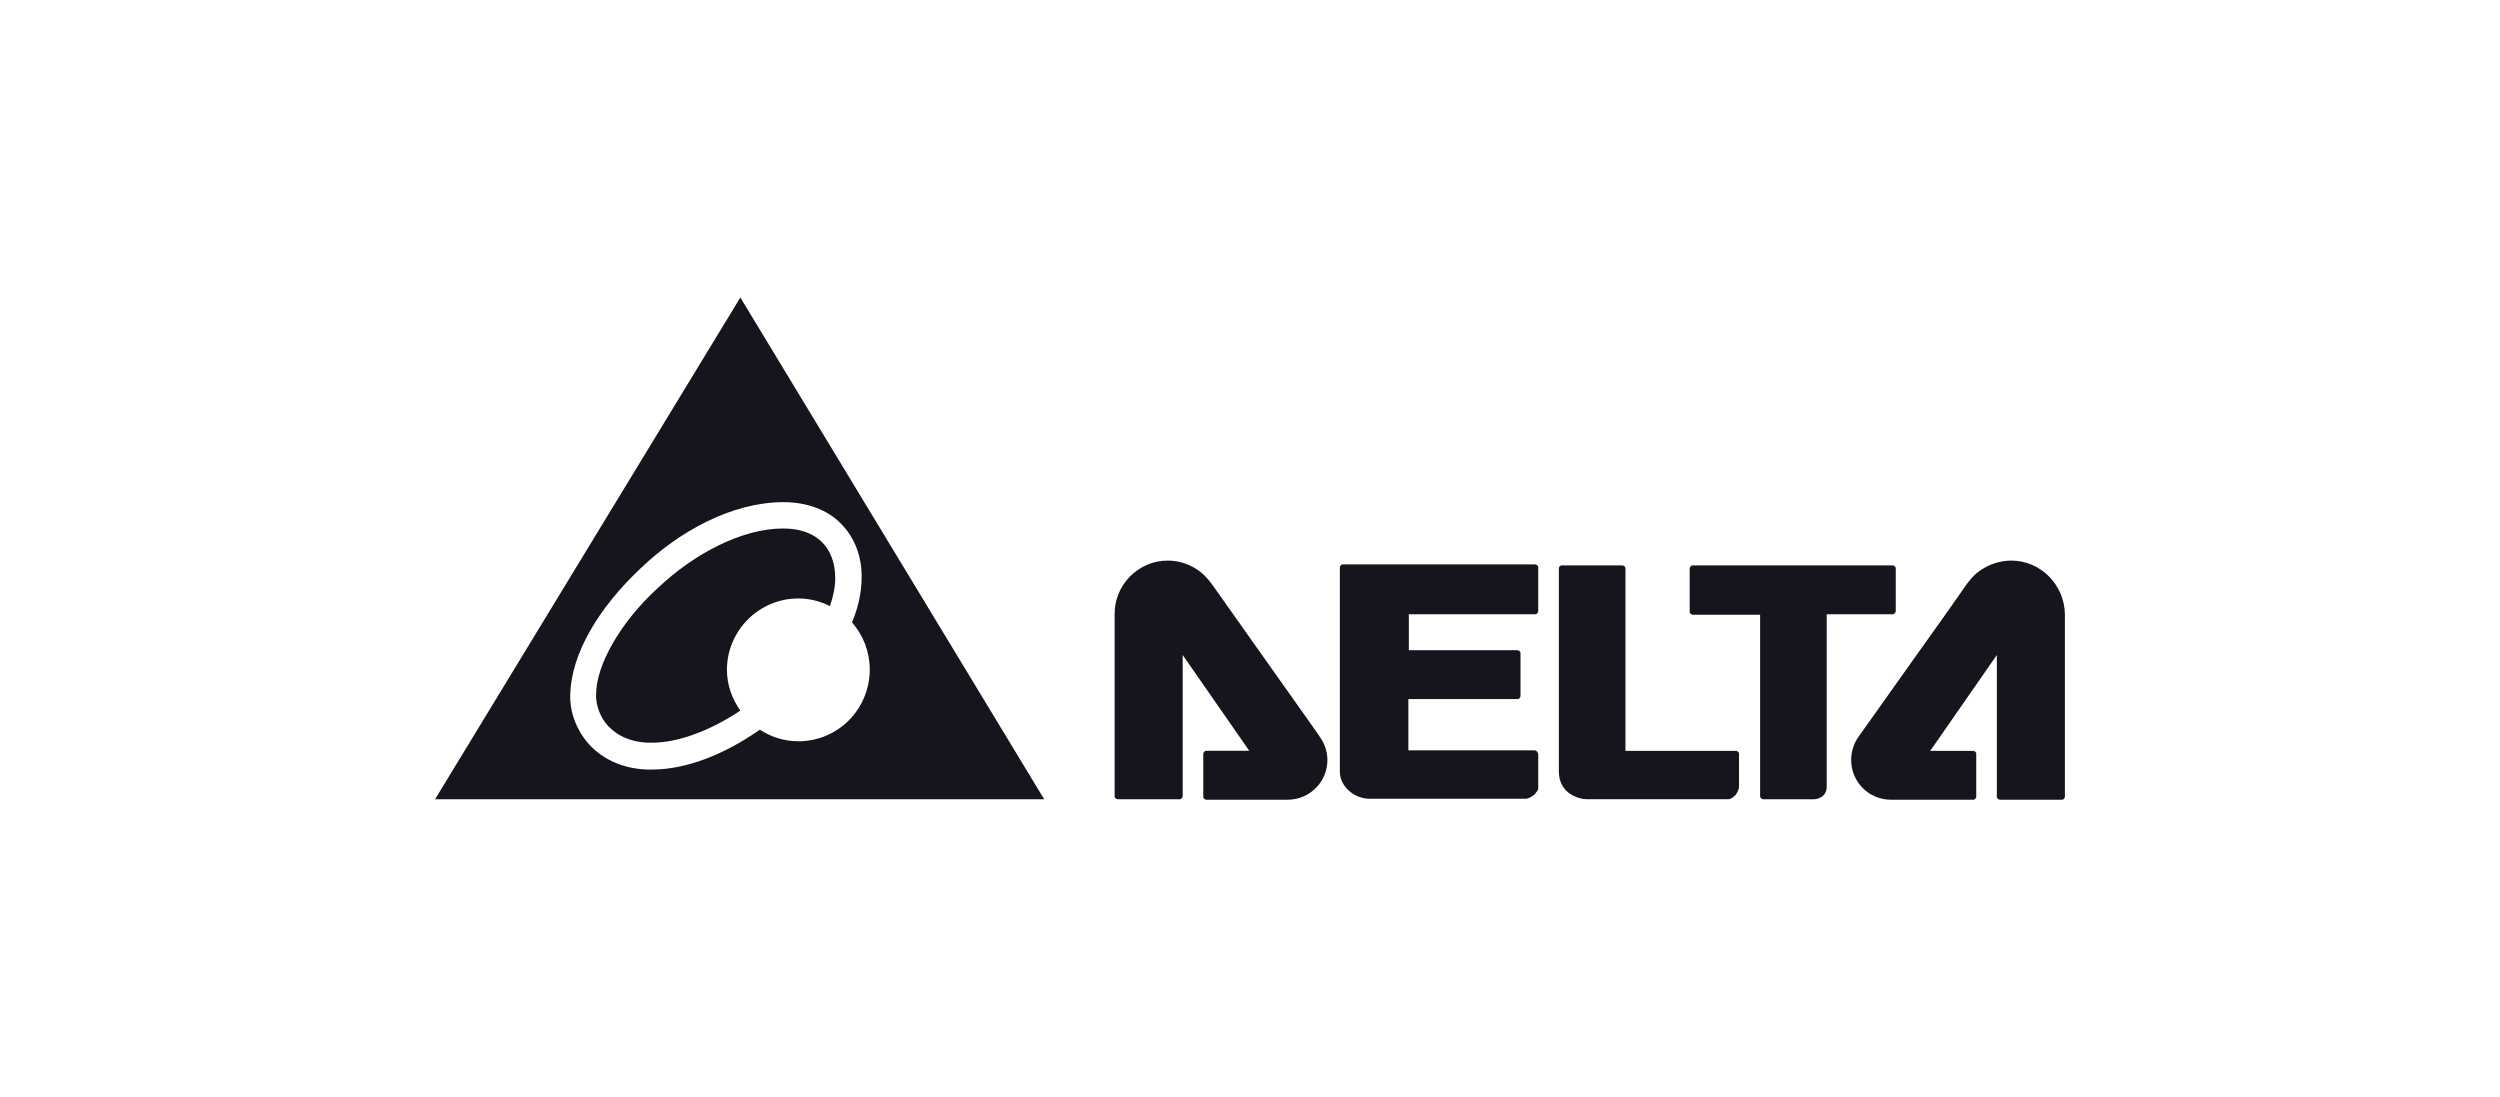 <?xml version="1.0" encoding="UTF-8"?>
<svg xmlns="http://www.w3.org/2000/svg" id="uuid-6f20ebf0-7c80-4912-8919-ff50ce784c1d" data-name="Logos" viewBox="0 0 259 113" width="180" height="79">
  <defs>
    <style>
      .uuid-e0344fad-4cbb-40e7-b629-c2d78093485c {
        fill: #16141d;
      }
    </style>
  </defs>
  <g id="uuid-cb9db159-9b81-4471-81c7-b39ea5236bb8" data-name="delta">
    <g>
      <path class="uuid-e0344fad-4cbb-40e7-b629-c2d78093485c" d="M196.3,63.202c.05-.05.099-.149.099-.199v-4.468c0-.149-.149-.298-.298-.298h-20.753c-.099,0-.149.05-.199.099-.05.05-.099.149-.099.199v4.518c0,.099.05.149.099.199s.149.099.199.099h7v18.816c0,.099.05.149.099.199s.149.099.199.099h5.312c.248,0,.546-.099.844-.298.248-.199.447-.546.447-1.043v-17.823h6.901s.05-.05.149-.099h0ZM159.313,77.699c0-.099-.05-.149-.099-.199-.05-.05-.149-.099-.199-.099h-13.107v-5.312h11.319c.099,0,.149-.05.199-.099.05-.05.099-.149.099-.199v-4.468c0-.099-.05-.149-.099-.199-.05-.05-.149-.099-.199-.099h-11.27v-3.724h13.107c.099,0,.149-.05.199-.099.05-.05.099-.149.099-.199v-4.567c0-.099-.05-.149-.099-.199-.05-.05-.149-.099-.199-.099h-19.958c-.099,0-.149.05-.199.099-.05.05-.099.149-.099.199v21.15c0,.894.447,1.589,1.043,2.085.596.496,1.39.745,1.986.745h16.185c.347,0,.645-.199.894-.397.149-.099.199-.248.298-.347.05-.05.05-.099.099-.149,0-.05.05-.05.05-.199h0v-3.624h-.05ZM180.165,77.749c0-.099-.05-.149-.099-.199s-.149-.099-.199-.099h-11.469v-18.916c0-.099-.05-.149-.099-.199-.05-.05-.149-.099-.199-.099h-6.305c-.149,0-.298.149-.298.298v21.05c0,1.043.447,1.787,1.043,2.234.596.447,1.341.645,1.887.645h14.596c.298,0,.546-.199.794-.447.199-.298.347-.596.347-.844h0v-3.426h0ZM131.66,68.812c-2.631-3.724-5.412-7.646-6.007-8.49h0c-.347-.496-.794-.993-1.142-1.291-.943-.794-2.184-1.291-3.525-1.291-3.029,0-5.511,2.482-5.511,5.511h0v18.916c0,.099.05.149.099.199.05.05.149.099.199.099h6.454c.099,0,.149-.05.199-.099.05-.05.099-.149.099-.199v-14.646l6.901,9.929h-4.468c-.099,0-.149.05-.199.099-.05.05-.099.149-.099.199v4.468c0,.099.05.149.099.199.05.05.149.099.199.099h8.44c2.284,0,4.121-1.837,4.121-4.121,0-.894-.298-1.688-.745-2.333,0-.05-2.482-3.525-5.114-7.248h0ZM208.364,57.741c-1.341,0-2.582.496-3.575,1.291-.347.298-.794.794-1.142,1.291-.596.894-3.376,4.816-6.007,8.49-2.631,3.724-5.114,7.199-5.114,7.199-.447.645-.745,1.489-.745,2.383,0,2.284,1.837,4.121,4.121,4.121h8.539c.099,0,.149-.05.199-.099s.099-.149.099-.199v-4.468c0-.099-.05-.149-.099-.199s-.149-.099-.199-.099h-4.468l6.901-9.929v14.695c0,.099.05.149.099.199s.149.099.199.099h6.454c.099,0,.149-.05.199-.099s.099-.149.099-.199v-18.916c-.05-3.078-2.532-5.561-5.561-5.561Z"/>
      <path class="uuid-e0344fad-4cbb-40e7-b629-c2d78093485c" d="M76.7,30.485l-31.625,51.98h63.101l-31.476-51.98ZM82.708,76.458c-1.489,0-2.83-.447-3.972-1.192-.05,0-.05.05-.099.05-3.575,2.482-7.497,4.071-11.071,4.071h-.546c-2.681-.099-4.716-1.192-6.007-2.631s-1.887-3.177-1.936-4.667v-.347c.05-4.419,3.078-9.234,7.248-13.156,4.071-3.922,9.483-6.851,14.745-6.901h.099c2.433,0,4.567.794,5.958,2.234,1.44,1.44,2.184,3.475,2.135,5.61,0,1.489-.347,3.078-.993,4.617,1.142,1.291,1.837,3.029,1.837,4.865,0,4.121-3.277,7.447-7.397,7.447ZM85.19,55.855c-.844-.844-2.135-1.44-4.021-1.44h-.05c-4.22,0-9.185,2.582-12.958,6.156-3.873,3.525-6.454,8.043-6.404,11.121v.248c.05.844.397,2.035,1.241,2.929s2.085,1.638,4.121,1.738h.447c2.681,0,6.007-1.241,9.135-3.326-.844-1.192-1.39-2.631-1.39-4.22,0-4.071,3.326-7.397,7.397-7.397,1.192,0,2.284.298,3.277.794.347-1.043.546-1.986.546-2.88,0-1.638-.496-2.83-1.341-3.724Z"/>
    </g>
  </g>
</svg>
